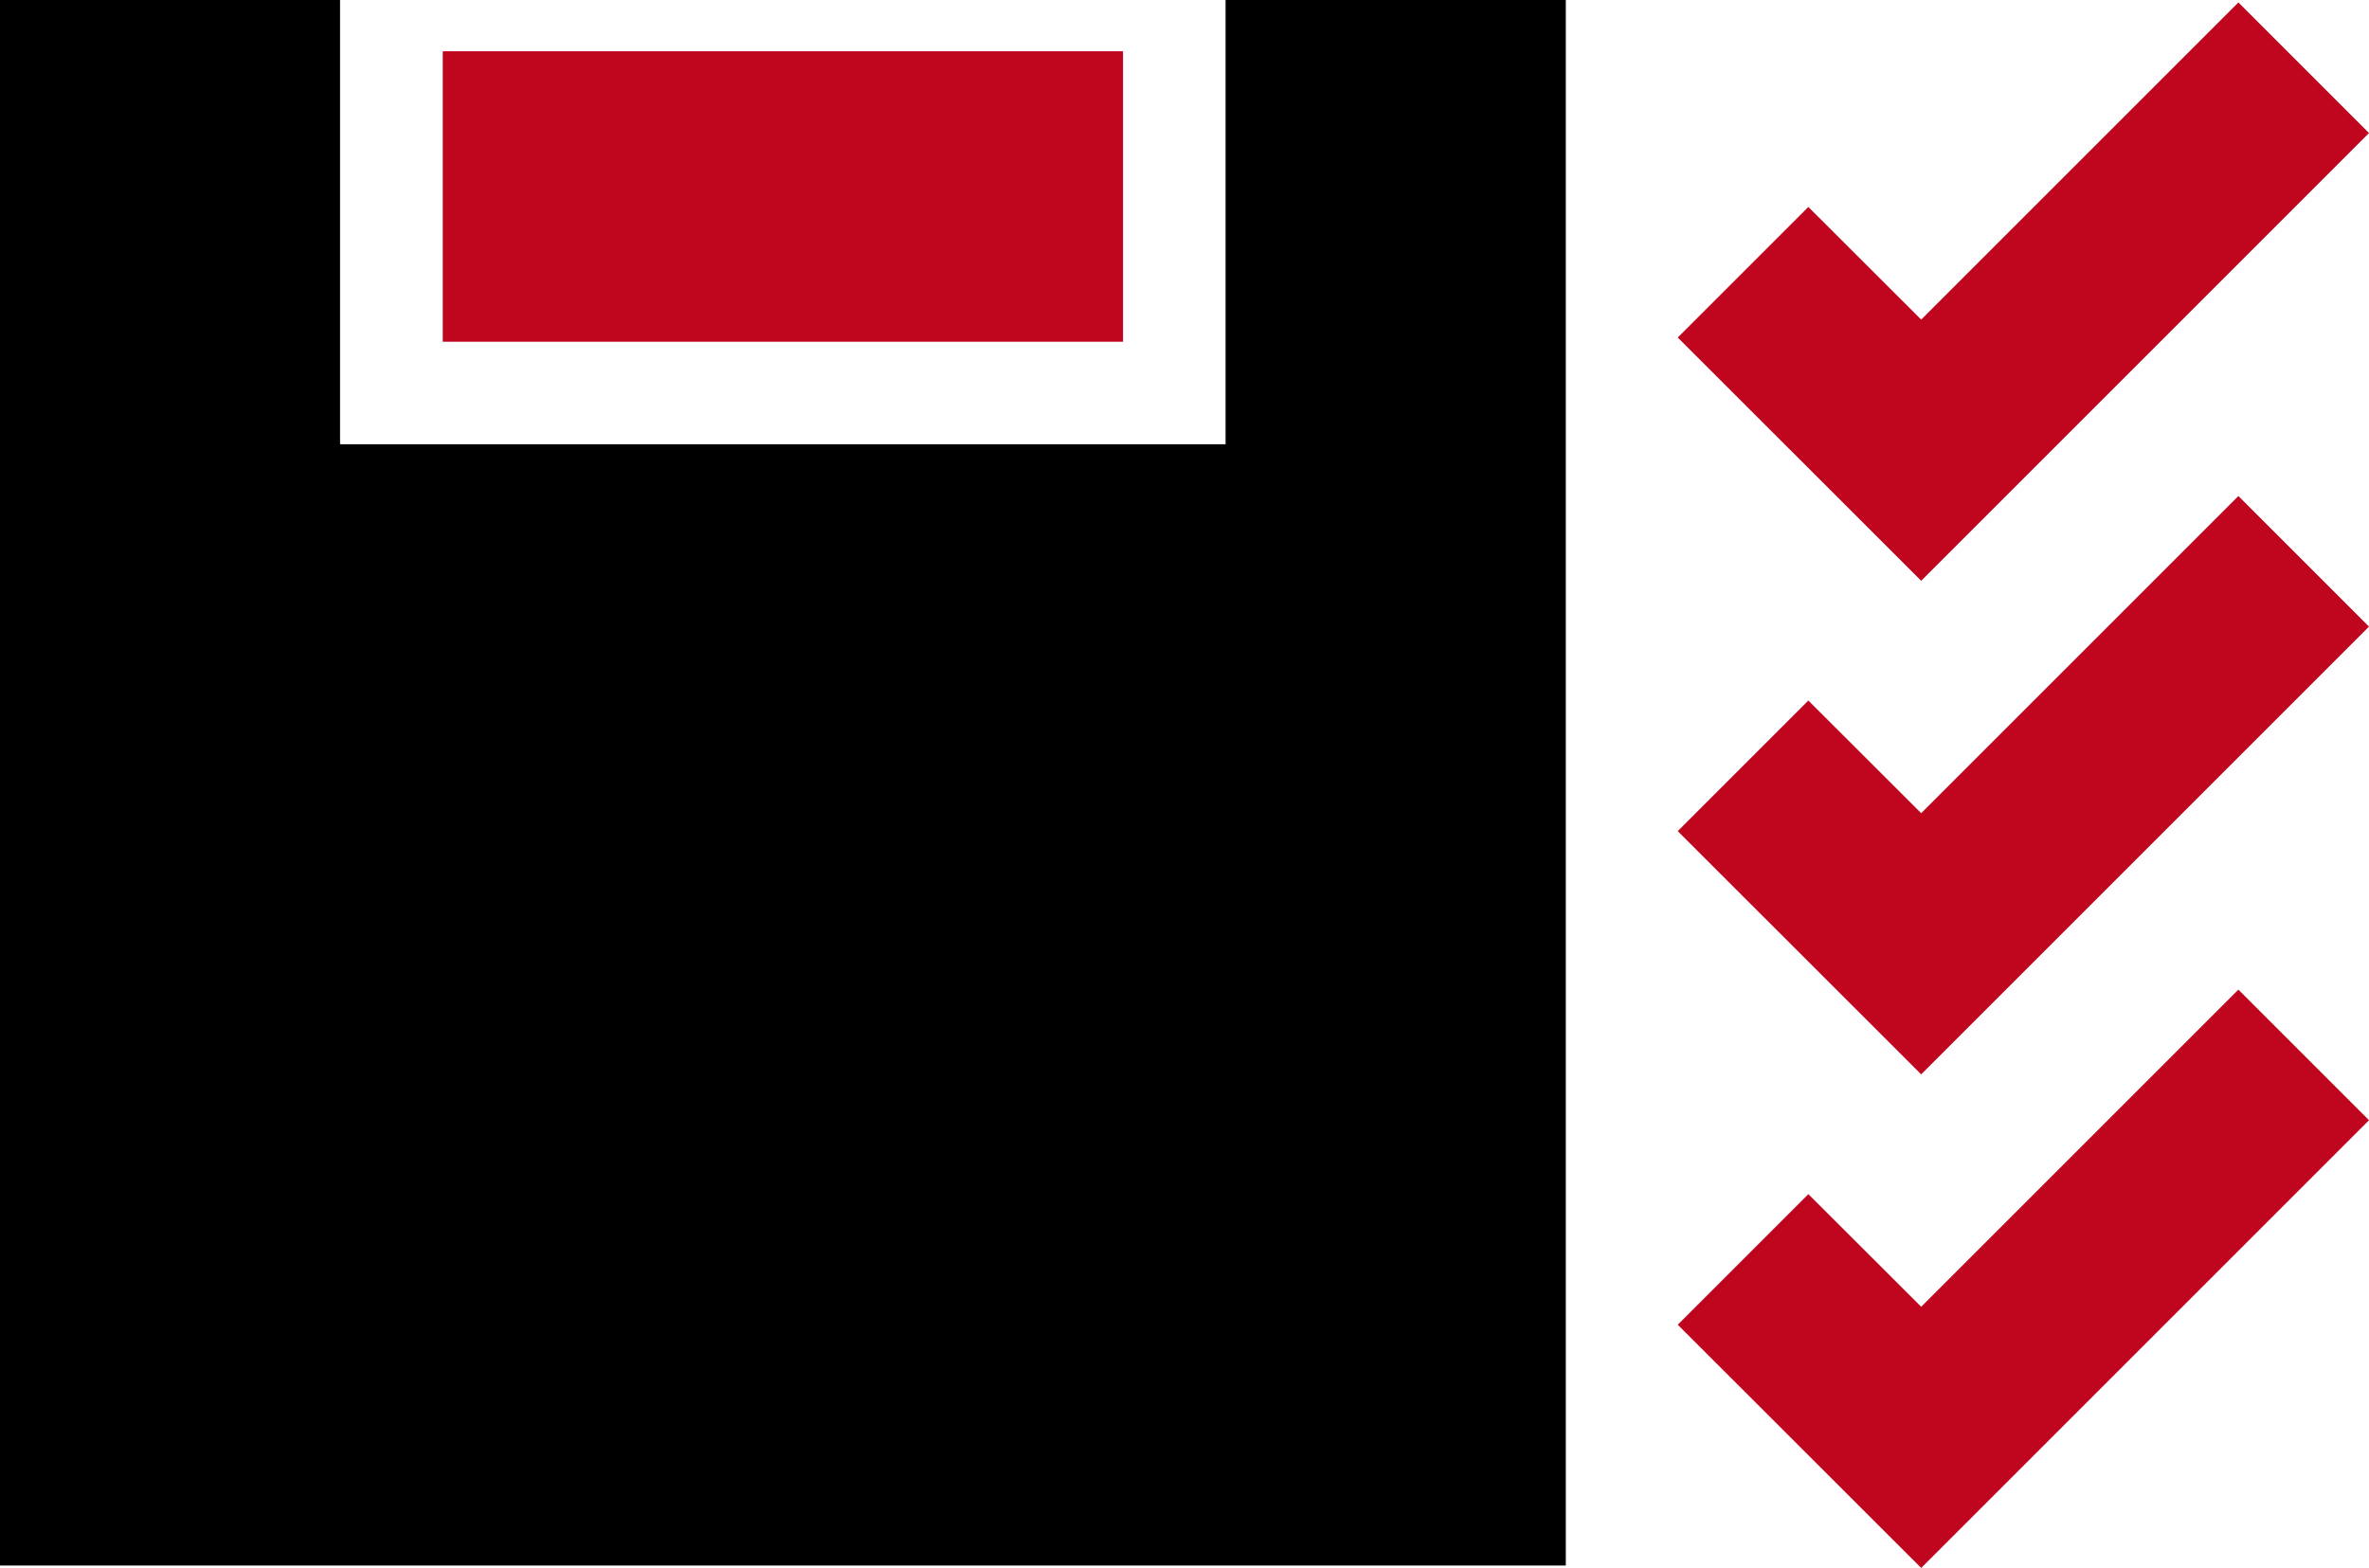 <svg xmlns="http://www.w3.org/2000/svg" viewBox="0 0 135.85 89.93"><defs><style>.a{fill:#bf061e;}</style></defs><polygon points="70.28 0 70.28 25.48 19.5 25.48 19.5 0 0 0 0 89.79 89.79 89.79 89.79 0 70.28 0"/><rect class="a" x="25.39" y="2.94" width="39.01" height="16.66"/><polygon class="a" points="110.17 33.31 96.21 19.36 103.7 11.87 110.17 18.33 128.36 0.14 135.85 7.63 110.17 33.31"/><polygon class="a" points="110.17 61.62 96.21 47.67 103.7 40.18 110.17 46.64 128.36 28.45 135.85 35.94 110.17 61.62"/><polygon class="a" points="110.17 89.93 96.21 75.98 103.7 68.49 110.17 74.95 128.36 56.76 135.85 64.25 110.17 89.93"/></svg>